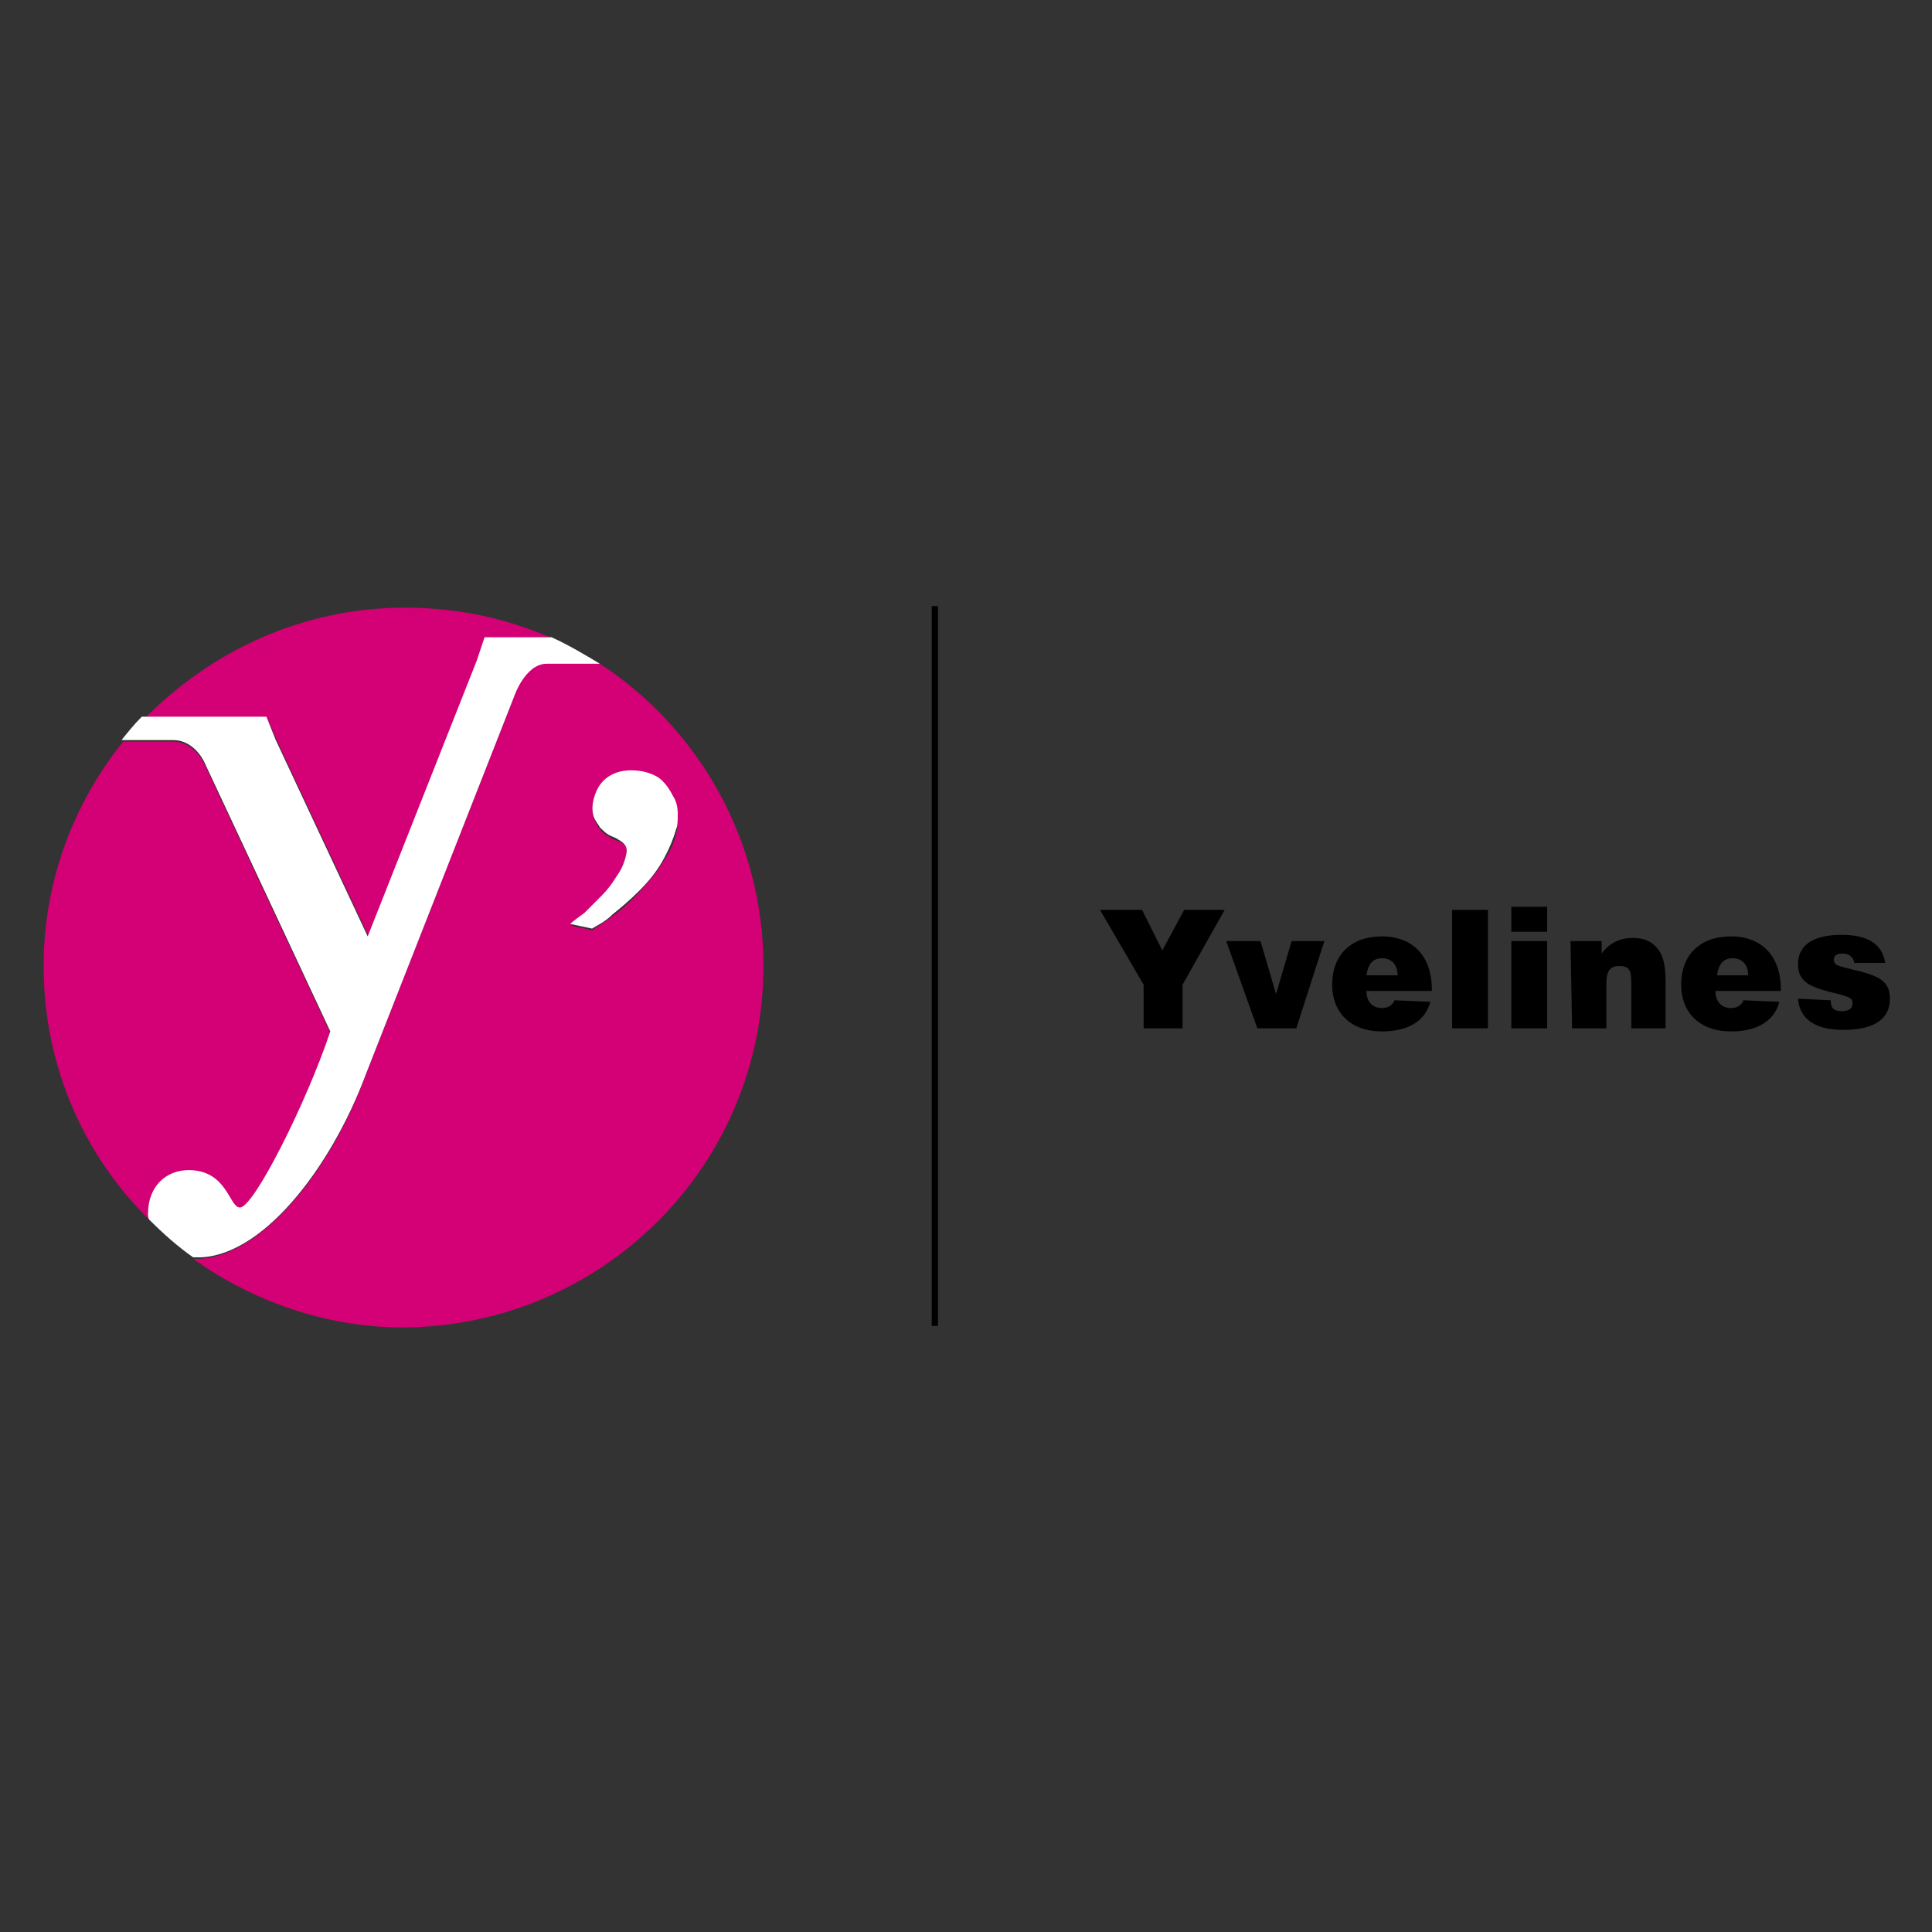 <?xml version="1.0" encoding="utf-8"?>
<!-- Generator: Adobe Illustrator 19.2.1, SVG Export Plug-In . SVG Version: 6.00 Build 0)  -->
<svg version="1.1" id="Calque_1" xmlns="http://www.w3.org/2000/svg" xmlns:xlink="http://www.w3.org/1999/xlink" x="0px" y="0px"
	 viewBox="0 0 124 124" style="enable-background:new 0 0 124 124;" xml:space="preserve">
<rect x="0" y="0" width="124" height="124" fill="#333333" stroke="none"/>
<style type="text/css">
	.st0{fill:#D40075;}
	.st1{fill:#FFFFFF;}
</style>
<g>
	<polyline points="73.4,63.2 70.6,58.4 73.3,58.4 74.6,61 76,58.4 78.6,58.4 75.9,63.2 75.9,66 73.4,66 	"/>
	<polyline points="78.7,60.4 80.9,60.4 81.9,63.8 82.9,60.4 85,60.4 83.2,66 80.7,66 	"/>
	<path d="M91.8,64.3c-0.3,1.2-1.4,1.9-3.1,1.9c-2,0-3.2-1.2-3.2-3c0-1.9,1.2-3.1,3.2-3.1c2,0,3.2,1.3,3.2,3.4v0.1h-4.2
		c0,0.7,0.4,1.1,1,1.1c0.4,0,0.7-0.2,0.8-0.5 M89.7,62.6c0-0.7-0.4-1.1-1-1.1c-0.6,0-0.9,0.4-1,1.1H89.7z"/>
	<rect x="93.2" y="58.4" width="2.3" height="7.6"/>
	<path d="M97,58.2h2.3v1.6H97 M97,60.4h2.3V66H97V60.4z"/>
	<path d="M100.8,60.4h2v0.8c0.5-0.7,1.2-1,2-1c0.7,0,1.2,0.2,1.6,0.7c0.4,0.5,0.5,1.2,0.5,2.2V66h-2.2v-2.9c0-0.8-0.1-1.1-0.8-1.1
		c-0.6,0-0.8,0.4-0.8,1.1V66h-2.2"/>
	<path d="M114.2,64.3c-0.3,1.2-1.4,1.9-3.1,1.9c-2,0-3.2-1.2-3.2-3c0-1.9,1.2-3.1,3.2-3.1c2,0,3.2,1.3,3.2,3.4v0.1h-4.2
		c0,0.7,0.4,1.1,1,1.1c0.4,0,0.7-0.2,0.8-0.5 M112.2,62.6c0-0.7-0.4-1.1-1-1.1c-0.6,0-0.9,0.4-1,1.1H112.2z"/>
	<path d="M117.5,64.2c0,0.5,0.2,0.7,0.7,0.7c0.5,0,0.7-0.2,0.7-0.5c0-0.4-0.3-0.4-0.9-0.6c-1.7-0.4-2.6-0.7-2.6-1.9
		c0-1.2,0.9-1.9,2.8-1.9c1.7,0,2.6,0.6,2.8,1.8h-2c0-0.3-0.3-0.6-0.7-0.6c-0.4,0-0.6,0.1-0.6,0.4c0,0.4,0.4,0.4,1.1,0.6
		c1.7,0.4,2.5,0.7,2.5,1.9c0,1.3-1,2-3,2c-1.8,0-2.8-0.7-2.9-2"/>
	<path class="st0" d="M17.8,47.6L17.8,47.6l5.9,12.6l7-17.7l0.5-1.5h4.3c-2.9-1.3-6.1-2-9.5-2c-6.6,0-12.5,2.8-16.8,7.2h8"/>
	<path class="st0" d="M12.1,75.2c2.6,0,2.6,2.4,3.3,2.4c1,0,4.4-6.8,5.8-11.3l-8-17.1c0,0-0.6-1.6-2.1-1.6H7.9
		c-3.2,4-5.1,9-5.1,14.4c0,6.4,2.6,12.2,6.8,16.3c0-0.1-0.1-0.3-0.1-0.4C9.5,76.2,10.7,75.2,12.1,75.2"/>
	<path class="st0" d="M38.5,42.6c-1,0-2.7,0-3.4,0c-1.5,0-2.1,2.1-2.1,2.1l-9.5,24.2c-2.2,6.2-6.8,11.9-10.9,11.9l-0.2,0
		c3.8,2.7,8.5,4.4,13.5,4.4C38.7,85.1,49,74.8,49,62C49,53.9,44.8,46.7,38.5,42.6 M42.5,55.4c-0.4,0.7-1,1.3-1.5,1.9
		c-0.6,0.6-1.1,1.1-1.7,1.5c-0.5,0.4-1,0.7-1.3,0.9l-1.4-0.3c0.3-0.1,0.6-0.4,0.9-0.7c0.4-0.3,0.7-0.7,1.1-1.1
		c0.4-0.4,0.7-0.8,1-1.3c0.3-0.5,0.5-1,0.6-1.4c0.1-0.5-0.1-0.8-0.5-0.9c-0.2-0.1-0.4-0.1-0.6-0.3c-0.2-0.1-0.5-0.3-0.6-0.5
		c-0.2-0.2-0.3-0.5-0.4-0.7c-0.1-0.3-0.1-0.7,0-1.1c0.2-0.8,0.6-1.4,1.2-1.6c0.6-0.3,1.3-0.3,1.9-0.2c0.5,0.1,1,0.3,1.3,0.6
		c0.3,0.3,0.6,0.6,0.7,1c0.2,0.4,0.3,0.7,0.3,1.1c0,0.4,0,0.8-0.1,1.2C43.3,54,43,54.7,42.5,55.4"/>
	<path class="st1" d="M23.5,68.9L33,44.7c0,0,0.7-2.1,2.1-2.1c0.7,0,2.4,0,3.4,0c-1-0.6-2-1.2-3.1-1.7h-4.3l-0.5,1.5l-7,17.7
		l-5.9-12.6h0l-0.6-1.5h-8c-0.5,0.5-0.9,1-1.3,1.5h3.3c1.5,0,2.1,1.6,2.1,1.6l8,17.1c-1.5,4.5-4.9,11.3-5.8,11.3
		c-0.7,0-0.8-2.4-3.3-2.4c-1.4,0-2.6,1-2.6,2.8c0,0.1,0,0.3,0.1,0.4c0.9,0.9,1.8,1.7,2.8,2.4l0.2,0C16.7,80.8,21.2,75.1,23.5,68.9"
		/>
	<path class="st1" d="M43.5,52.2c0-0.4-0.1-0.8-0.3-1.1c-0.2-0.4-0.4-0.7-0.7-1c-0.3-0.3-0.8-0.5-1.3-0.6c-0.6-0.1-1.3-0.1-1.9,0.2
		c-0.6,0.3-1,0.8-1.2,1.6c-0.1,0.4-0.1,0.8,0,1.1c0.1,0.3,0.3,0.5,0.4,0.7c0.2,0.2,0.4,0.4,0.6,0.5c0.2,0.1,0.5,0.2,0.6,0.3
		c0.4,0.2,0.6,0.5,0.5,0.9c-0.1,0.5-0.3,1-0.6,1.4c-0.3,0.5-0.6,0.9-1,1.3c-0.4,0.4-0.8,0.8-1.1,1.1c-0.4,0.3-0.7,0.5-0.9,0.7
		l1.4,0.3c0.3-0.2,0.8-0.4,1.3-0.9c0.5-0.4,1.1-0.9,1.7-1.5c0.6-0.6,1.1-1.2,1.5-1.9c0.4-0.7,0.7-1.4,0.9-2.1
		C43.5,53,43.5,52.6,43.5,52.2"/>
	<rect x="59.8" y="38.9" width="0.4" height="46.2"/>
</g>
</svg>
